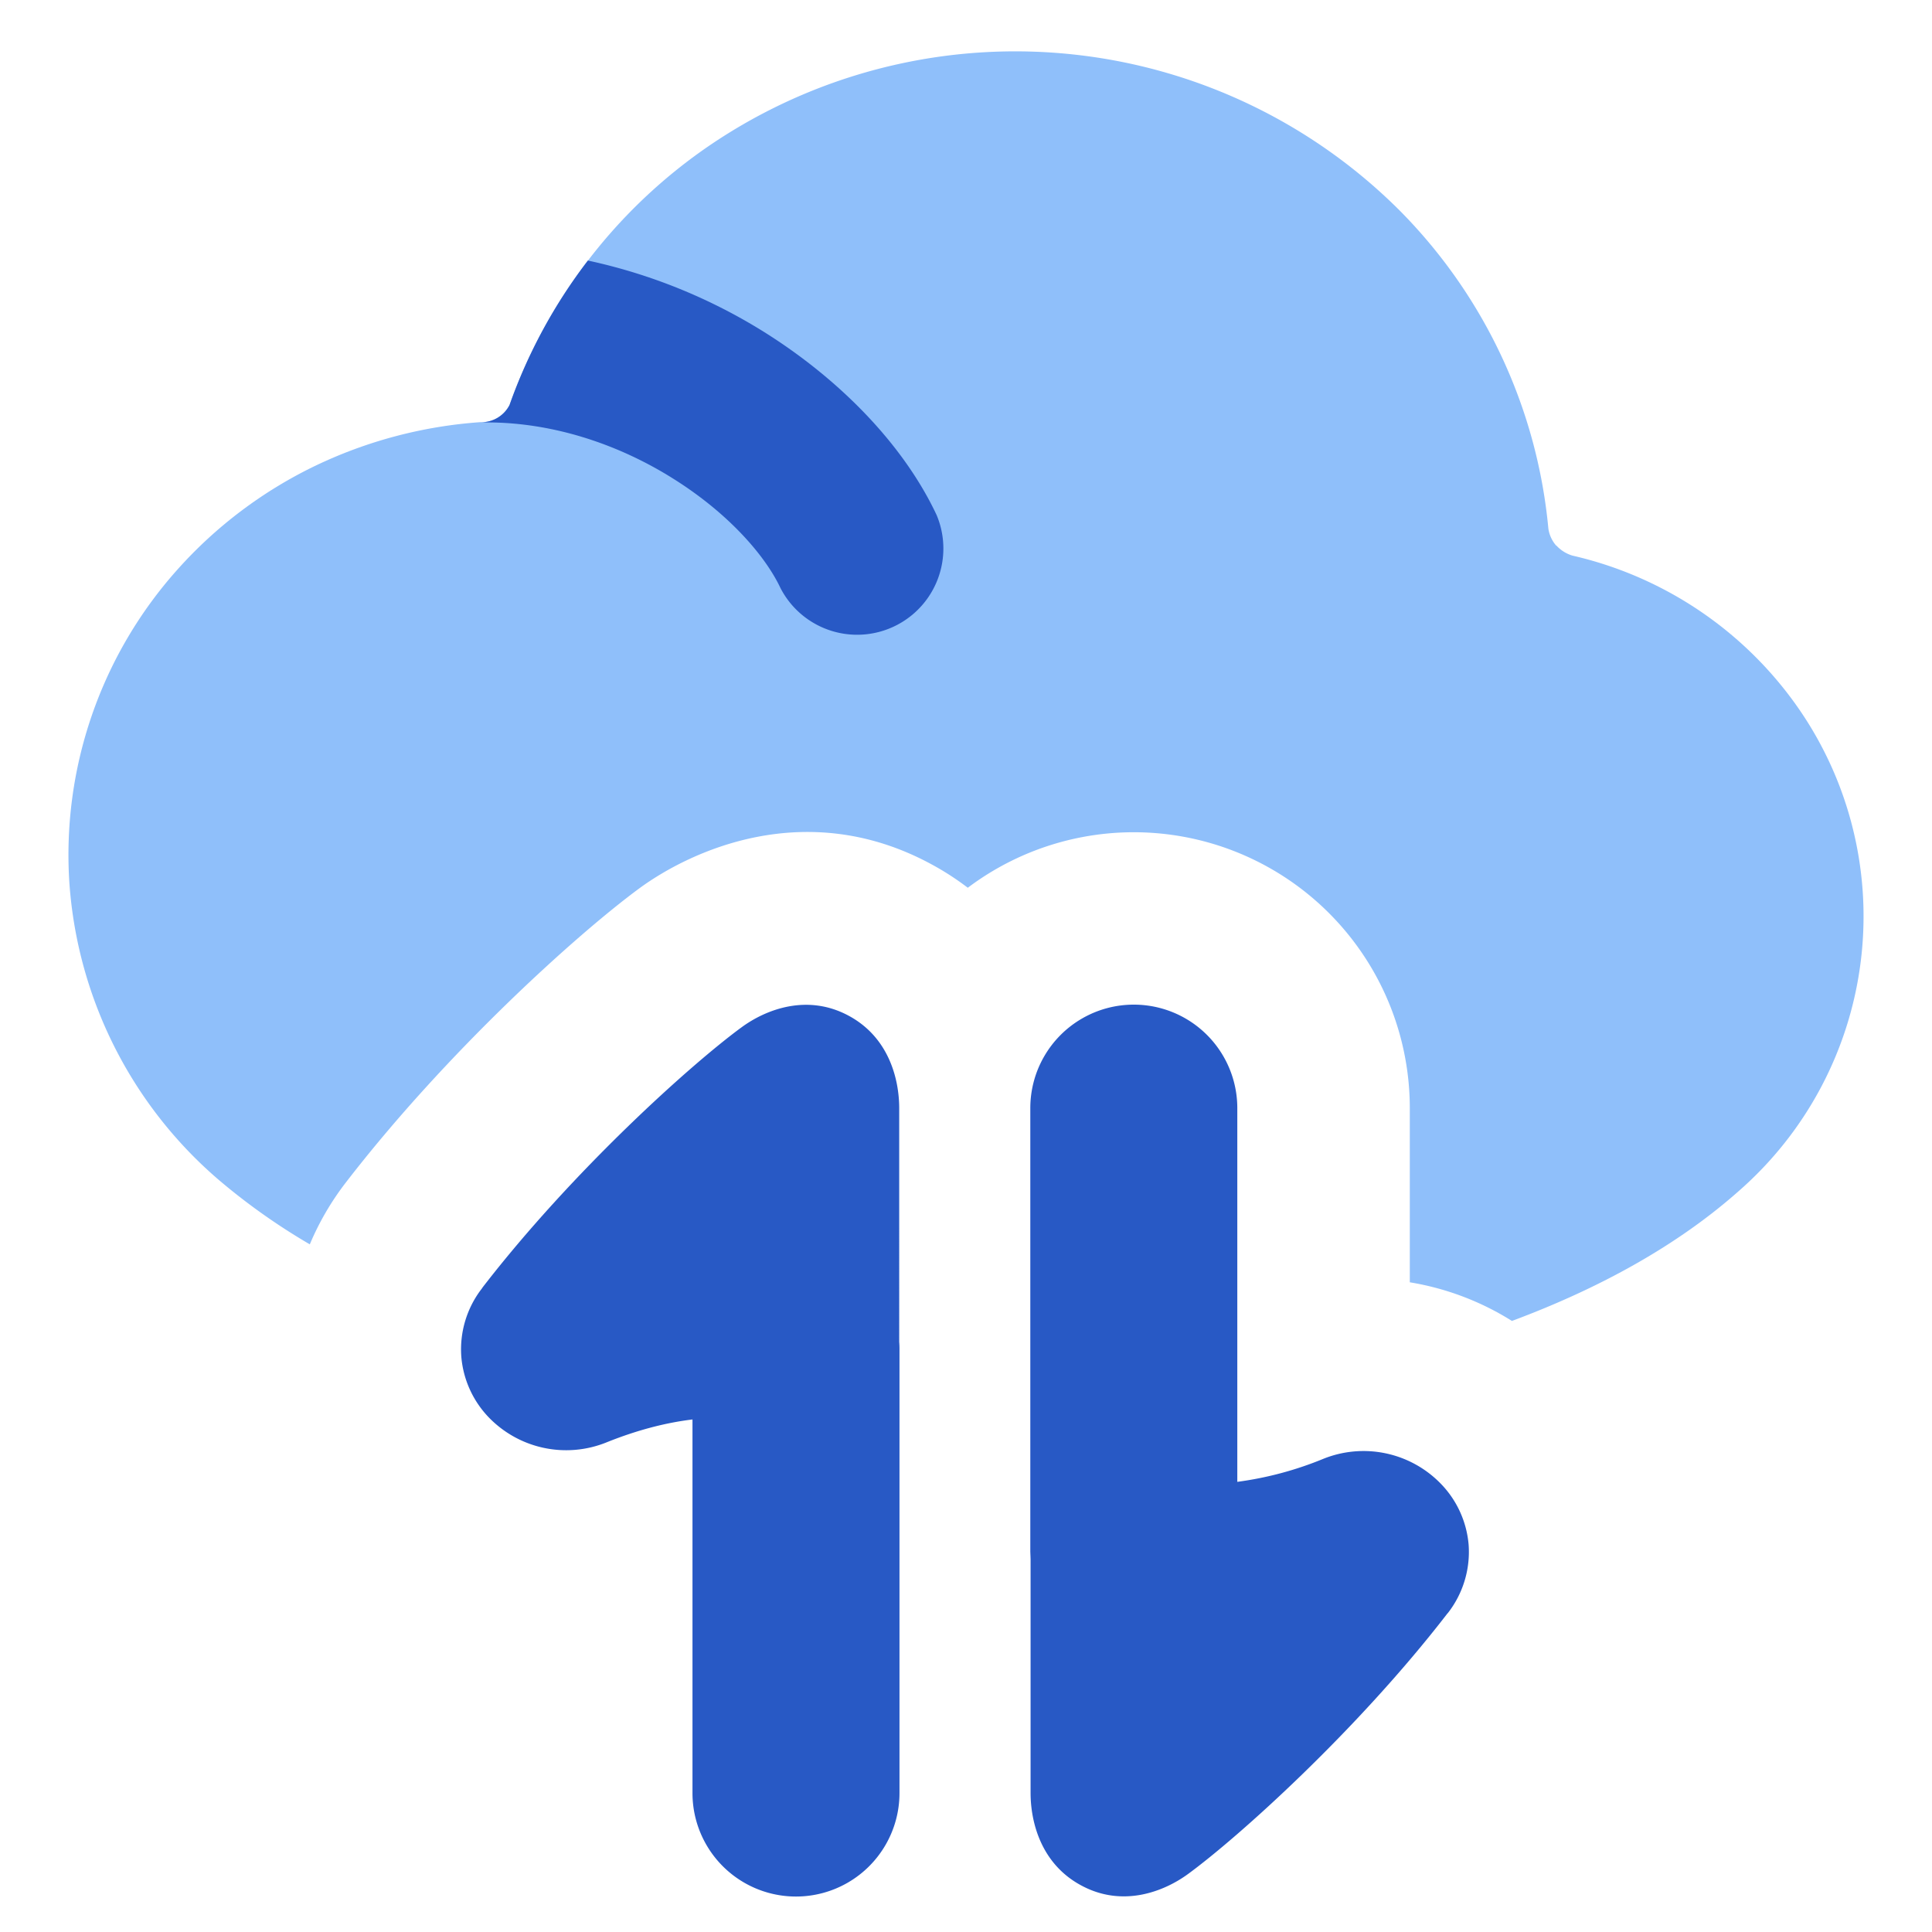 <svg width="200" height="200" xmlns="http://www.w3.org/2000/svg" viewBox="0 0 14 14"><g fill="none" fill-rule="evenodd" clip-rule="evenodd"><path fill="#8fbffa" d="M11.278 3.953q.048.052.116.073a2.74 2.74 0 0 1 1.611 1.068a2.644 2.644 0 0 1-.409 3.54c-.438.388-1 .7-1.64.938a2 2 0 0 0-.74-.28v-1.26a2 2 0 0 0-3.203-1.599a2 2 0 0 0-.267-.172c-.907-.49-1.744-.093-2.11.174c-.453.333-1.4 1.187-2.13 2.134a2 2 0 0 0-.261.448a4.6 4.6 0 0 1-.655-.463A3.12 3.12 0 0 1 .503 6.401a3.1 3.1 0 0 1 .784-2.275c.277-.31.613-.564.99-.747a3.3 3.3 0 0 1 1.206-.32a.23.23 0 0 0 .21-.124A3.82 3.82 0 0 1 5.303.95a3.94 3.94 0 0 1 4.839.575A3.77 3.77 0 0 1 11.22 3.83a.24.24 0 0 0 .057.124ZM6.52 10.148V9.78q0-.03-.002-.057V8.031v1.692l.002.057zm-.222-2.682a.7.7 0 0 1-.145-.105a.7.7 0 0 0 .145.105"/><path fill="#2859c5" d="m3.491 3.06l.037.001c.483 0 .956.16 1.348.406c.4.25.668.557.78.795a.625.625 0 0 0 1.131-.53c-.238-.507-.698-.98-1.248-1.325a4 4 0 0 0-1.279-.519a3.8 3.8 0 0 0-.568 1.047a.23.23 0 0 1-.2.125Zm6.999 8.631a.72.72 0 0 0 .152-.5a.72.72 0 0 0-.199-.437a.78.78 0 0 0-.858-.181a2.5 2.5 0 0 1-.619.165V8.03a.75.75 0 0 0-1.5 0v3.213l.002.056v1.693c0 .209.074.513.366.67c.3.163.6.046.776-.083c.362-.265 1.224-1.038 1.88-1.889ZM3.495 9.333a.72.72 0 0 0-.152.5a.72.72 0 0 0 .198.437a.78.78 0 0 0 .859.18q.32-.128.618-.164v2.707a.75.75 0 0 0 1.5 0V9.78q0-.03-.002-.056V8.031c0-.21-.074-.513-.365-.67c-.301-.163-.601-.046-.777.083c-.362.265-1.224 1.038-1.88 1.889Z"/></g></svg>
